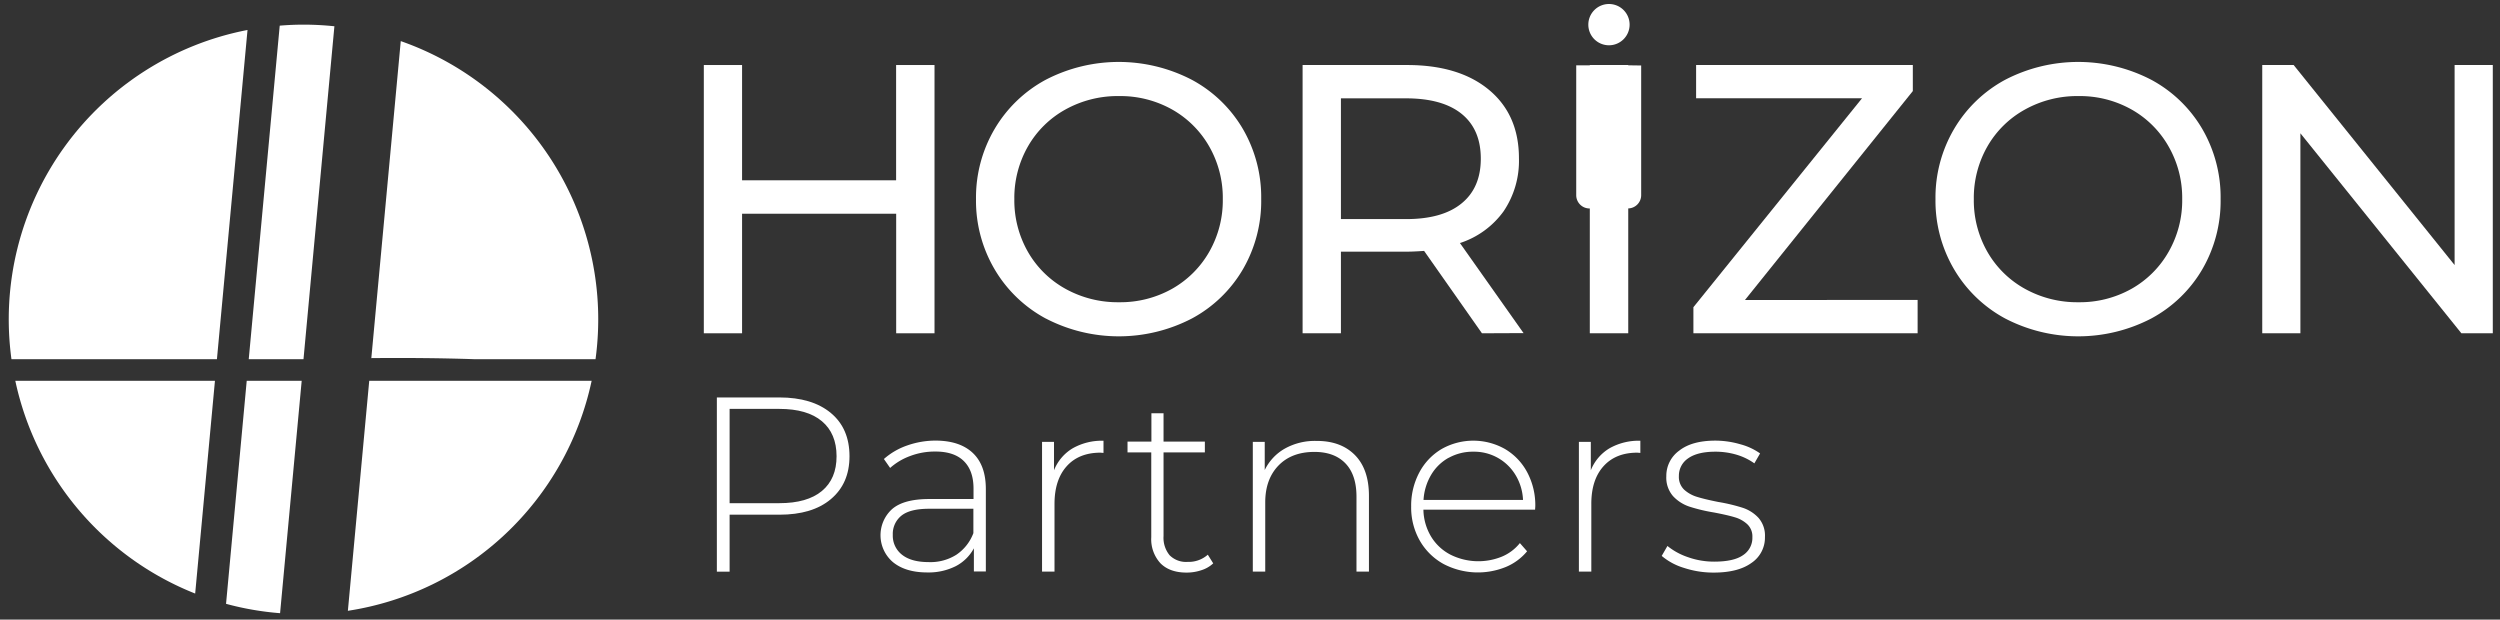 <svg id="Calque_1" data-name="Calque 1" xmlns="http://www.w3.org/2000/svg" viewBox="0 0 694 172"><rect x="0" y="0" width="694" height="172" fill="#333333" stroke="none"/><defs><style>.cls-1{fill:#fff;}</style></defs><path class="cls-1" d="M230.65,114.65q5.17,4.3,5.17,12c0,5.06-1.72,9-5.17,11.91s-8.22,4.32-14.3,4.32H202.54v15.81H199V110.33h17.33Q225.47,110.33,230.65,114.65Zm-2.49,21.65q4.08-3.39,4.07-9.67t-4.07-9.7q-4.08-3.42-11.81-3.42H202.54v26.17h13.81Q224.09,139.68,228.16,136.3Z"/><path class="cls-1" d="M270.08,125.77q3.59,3.42,3.59,10v22.86h-3.32v-6.42a12,12,0,0,1-5,4.94,16.77,16.77,0,0,1-7.94,1.76q-6,0-9.49-2.83a9.8,9.8,0,0,1-.28-14.75q3.21-2.79,10.25-2.8h12.36v-2.9q0-5-2.72-7.66t-8-2.62a19.22,19.22,0,0,0-6.87,1.24,17.25,17.25,0,0,0-5.56,3.31l-1.73-2.48a19.27,19.27,0,0,1,6.5-3.77,23.73,23.73,0,0,1,7.94-1.34Q266.48,122.35,270.08,125.77ZM265.48,154a12.51,12.51,0,0,0,4.73-6v-6.77H257.92q-5.31,0-7.7,1.93a6.48,6.48,0,0,0-2.38,5.32,6.68,6.68,0,0,0,2.62,5.56c1.75,1.36,4.22,2,7.39,2A13.48,13.48,0,0,0,265.48,154Z"/><path class="cls-1" d="M297.77,124.45a16.43,16.43,0,0,1,8.56-2.1v3.38l-.83-.07c-4,0-7.14,1.26-9.39,3.77s-3.38,6-3.38,10.46v18.78h-3.46v-36h3.32v7.88A12.46,12.46,0,0,1,297.77,124.45Z"/><path class="cls-1" d="M336.79,156.39a8.59,8.59,0,0,1-3.29,1.9,12.81,12.81,0,0,1-4.1.66q-4.69,0-7.26-2.59a9.85,9.85,0,0,1-2.55-7.22V125.59H313v-3h6.63v-7.87H323v7.87h11.47v3H323V148.8a7.62,7.62,0,0,0,1.7,5.35,6.46,6.46,0,0,0,5,1.83,8,8,0,0,0,5.59-2Z"/><path class="cls-1" d="M376.08,126.28q3.93,3.94,3.94,11.33v21.06h-3.46V137.89q0-6.07-3.07-9.26c-2.05-2.12-4.91-3.18-8.6-3.18q-6.34,0-10,3.8t-3.66,10.22v19.2h-3.45v-36h3.31v7.81a13.69,13.69,0,0,1,5.56-5.94,17.08,17.08,0,0,1,8.74-2.14Q372.15,122.35,376.08,126.28Z"/><path class="cls-1" d="M426.14,141.48h-31a15,15,0,0,0,2.14,7.49A13.57,13.57,0,0,0,402.7,154a17.31,17.31,0,0,0,14.22.52,12.58,12.58,0,0,0,5-3.76l2,2.28a15.28,15.28,0,0,1-5.9,4.35,20.55,20.55,0,0,1-17.3-.83,17.05,17.05,0,0,1-6.59-6.49,18.63,18.63,0,0,1-2.39-9.46,19.58,19.58,0,0,1,2.25-9.43,16.52,16.52,0,0,1,6.18-6.52,17.86,17.86,0,0,1,17.64,0,16.43,16.43,0,0,1,6.15,6.46,19.45,19.45,0,0,1,2.24,9.39Zm-24-14.4a12.93,12.93,0,0,0-4.87,4.76,15.5,15.5,0,0,0-2.1,6.94h27.62a14.5,14.5,0,0,0-2.07-6.9A13.4,13.4,0,0,0,409,125.39,13.82,13.82,0,0,0,402.18,127.08Z"/><path class="cls-1" d="M446.79,124.45a16.45,16.45,0,0,1,8.57-2.1v3.38l-.84-.07q-6,0-9.39,3.77t-3.38,10.46v18.78H438.3v-36h3.31v7.88A12.51,12.51,0,0,1,446.79,124.45Z"/><path class="cls-1" d="M467.44,157.64a17.26,17.26,0,0,1-6.15-3.32l1.59-2.76a18.39,18.39,0,0,0,5.7,3.11,21.52,21.52,0,0,0,7.29,1.24q5.44,0,8-1.8a5.7,5.7,0,0,0,2.59-5,4.64,4.64,0,0,0-1.42-3.59,8.68,8.68,0,0,0-3.48-1.93c-1.38-.42-3.29-.85-5.73-1.32a46.86,46.86,0,0,1-6.91-1.65,10.93,10.93,0,0,1-4.49-2.9,7.82,7.82,0,0,1-1.86-5.53,8.62,8.62,0,0,1,3.55-7.07q3.55-2.81,10.12-2.8a24.63,24.63,0,0,1,6.84,1,17,17,0,0,1,5.52,2.55l-1.59,2.76a16.58,16.58,0,0,0-5-2.42,20.63,20.63,0,0,0-5.8-.82q-5,0-7.6,1.86a5.79,5.79,0,0,0-2.55,4.9,4.88,4.88,0,0,0,1.45,3.77,9.25,9.25,0,0,0,3.56,2q2.1.66,5.9,1.42a48.74,48.74,0,0,1,6.8,1.62,10.39,10.39,0,0,1,4.39,2.8,7.47,7.47,0,0,1,1.79,5.31,8.45,8.45,0,0,1-3.73,7.19q-3.72,2.69-10.49,2.69A26.21,26.21,0,0,1,467.44,157.64Z"/><path class="cls-1" d="M259.42,18.05V92.52H248.78V59.33H206V92.52H195.38V18.05H206v32h42.76v-32Z"/><path class="cls-1" d="M290.3,88.42a36.53,36.53,0,0,1-14.2-13.67,37.49,37.49,0,0,1-5.16-19.47,37.54,37.54,0,0,1,5.16-19.47,36.6,36.6,0,0,1,14.2-13.67,44,44,0,0,1,40.53,0A36.29,36.29,0,0,1,345,35.76a37.69,37.69,0,0,1,5.11,19.52A37.7,37.7,0,0,1,345,74.81a36.26,36.26,0,0,1-14.15,13.61,44,44,0,0,1-40.53,0Zm35.06-8.24a27.35,27.35,0,0,0,10.32-10.27,28.8,28.8,0,0,0,3.77-14.63,28.79,28.79,0,0,0-3.77-14.62,27.28,27.28,0,0,0-10.32-10.27,29.32,29.32,0,0,0-14.74-3.72,29.86,29.86,0,0,0-14.84,3.72,27.09,27.09,0,0,0-10.43,10.27,28.79,28.79,0,0,0-3.77,14.62,28.8,28.8,0,0,0,3.77,14.63,27.15,27.15,0,0,0,10.43,10.27,29.86,29.86,0,0,0,14.84,3.72A29.32,29.32,0,0,0,325.36,80.18Z"/><path class="cls-1" d="M411.39,92.52,395.33,69.65q-3,.21-4.68.21H372.24V92.52H361.6V18.05h29q14.46,0,22.76,6.91t8.3,19a25,25,0,0,1-4.25,14.68,24.1,24.1,0,0,1-12.13,8.83l17.66,25Zm-5.64-36.07q5.33-4.35,5.32-12.44t-5.32-12.4q-5.31-4.3-15.42-4.31H372.24V60.82h18.09Q400.44,60.82,405.75,56.45Z"/><path class="cls-1" d="M532.33,83.26v9.26H470.09V85.28l46.81-58H470.84V18.05H531v7.23l-46.6,58Z"/><path class="cls-1" d="M556.65,88.42a36.53,36.53,0,0,1-14.2-13.67,37.49,37.49,0,0,1-5.16-19.47,37.54,37.54,0,0,1,5.16-19.47,36.6,36.6,0,0,1,14.2-13.67,44,44,0,0,1,40.53,0,36.29,36.29,0,0,1,14.15,13.62,37.69,37.69,0,0,1,5.11,19.52,37.7,37.7,0,0,1-5.11,19.53,36.26,36.26,0,0,1-14.15,13.61,44,44,0,0,1-40.53,0Zm35.05-8.24A27.21,27.21,0,0,0,602,69.91a28.71,28.71,0,0,0,3.78-14.63A28.7,28.7,0,0,0,602,40.66,27.14,27.14,0,0,0,591.7,30.39,29.26,29.26,0,0,0,577,26.67a29.86,29.86,0,0,0-14.84,3.72A27.09,27.09,0,0,0,551.7,40.66a28.79,28.79,0,0,0-3.77,14.62,28.8,28.8,0,0,0,3.77,14.63,27.15,27.15,0,0,0,10.43,10.27A29.86,29.86,0,0,0,577,83.9,29.26,29.26,0,0,0,591.7,80.18Z"/><path class="cls-1" d="M692,18.05V92.52h-8.72L638.59,37V92.52H628V18.05h8.72l44.68,55.53V18.05Z"/><path class="cls-1" d="M452,18.13v-.08H441.33v.08h-3.77V54.18a3.69,3.69,0,0,0,3.69,3.69h.08V92.52H452V57.86a3.68,3.68,0,0,0,3.59-3.68v-36Z"/><path class="cls-1" d="M446.65,12.57a5.73,5.73,0,1,0-5.73-5.73A5.72,5.72,0,0,0,446.65,12.57Z"/><path class="cls-1" d="M60.22,99.71,68.71,8.32A81.83,81.83,0,0,0,3.18,99.71Z"/><path class="cls-1" d="M102.5,105.71l-5.93,63.85a81.86,81.86,0,0,0,67.67-63.85Z"/><path class="cls-1" d="M4.25,105.71a81.92,81.92,0,0,0,49.93,59.06l5.49-59.06Z"/><path class="cls-1" d="M68.49,105.71l-5.74,61.91a80.85,80.85,0,0,0,15,2.6l6-64.51Z"/><path class="cls-1" d="M84.25,99.71,92.83,7.29a83.81,83.81,0,0,0-8.58-.45c-2.22,0-4.42.1-6.6.28l-8.6,92.59Z"/><path class="cls-1" d="M131.63,99.71h33.69a81.83,81.83,0,0,0-54.07-88.3l-8.17,88C112.9,99.32,122.54,99.4,131.63,99.71Z"/></svg>
